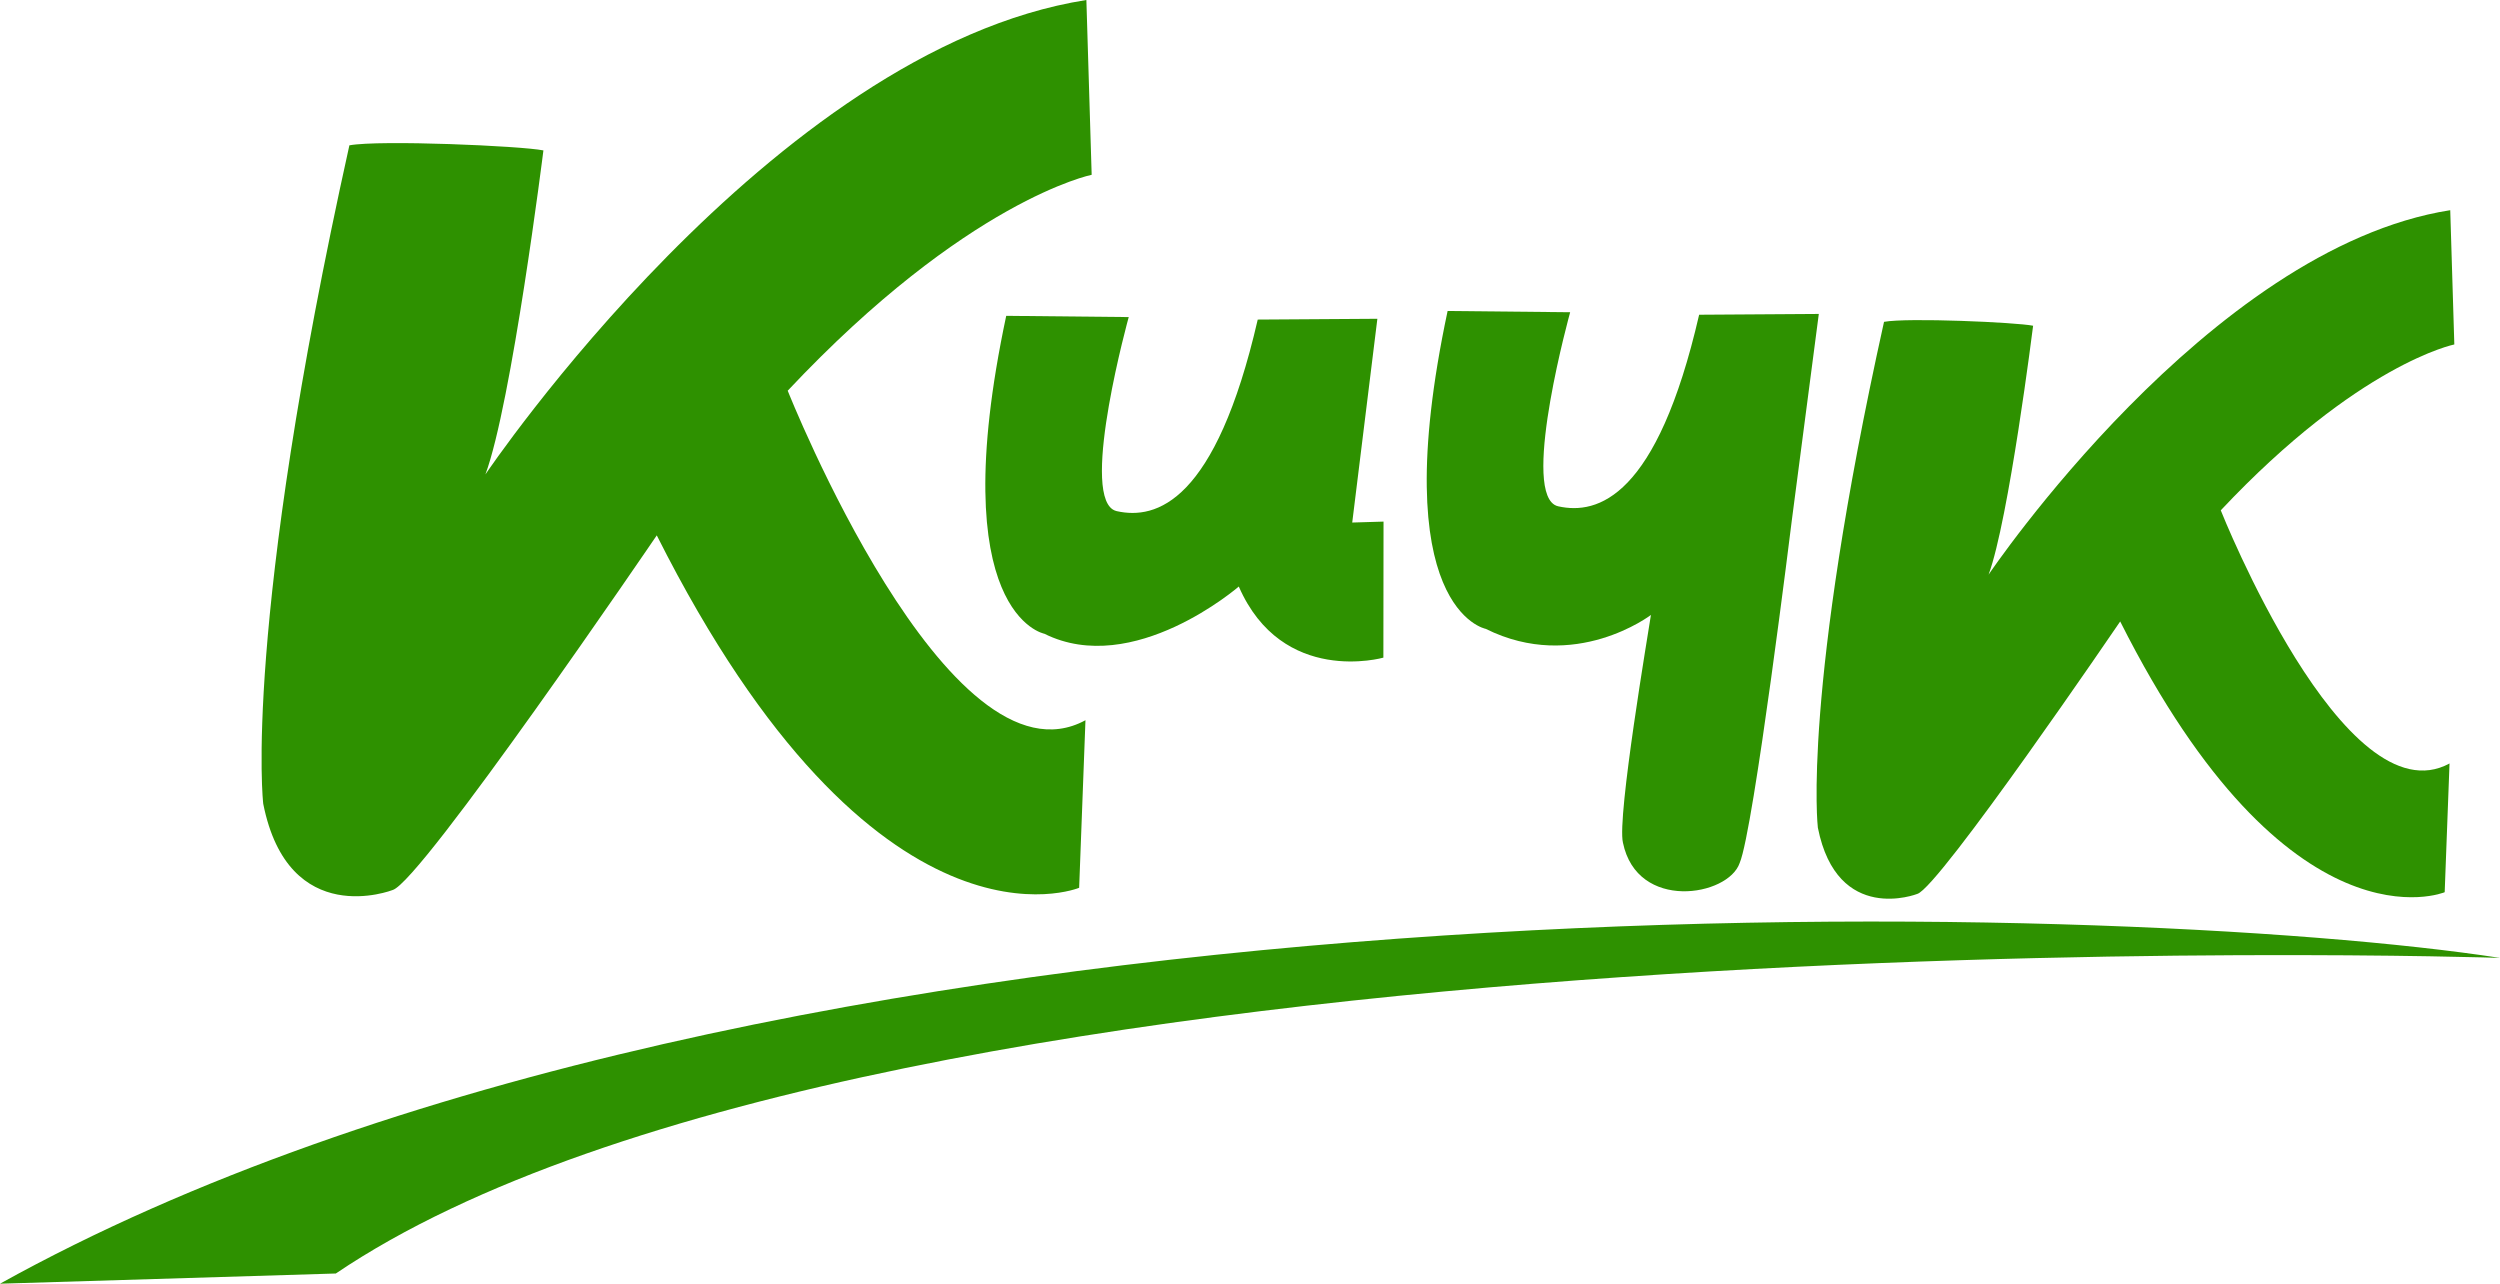 <?xml version="1.0" encoding="UTF-8"?> <svg xmlns="http://www.w3.org/2000/svg" id="Layer_1" viewBox="0 0 661.19 339.51"><path d="m92.39,38.44c8.05-1.49,45.5.15,51.33,1.34,0,0-8.38,66.94-15.34,85.69,0,0,75.7-112.4,158.94-125.47l1.4,46.23s-32.95,6.64-80.39,57.1c0,0,42.43,106.93,78.75,87.15l-1.67,44.32s-53.57,22.32-111.71-93.21c0,0-62.39,91.69-69.86,93.8,0,0-27.54,10.78-34.22-22.8,0,0-5.55-46.36,22.78-174.14" fill="#2e9100"></path><path d="m498.28,85.12c6.19-1.15,34.96.12,39.43,1.03,0,0-6.44,51.42-11.78,65.83,0,0,58.16-86.35,122.1-96.39l1.08,35.51s-25.32,5.1-61.77,43.87c0,0,32.6,82.14,60.5,66.95l-1.28,34.05s-41.15,17.14-85.82-71.61c0,0-47.93,70.44-53.67,72.06,0,0-21.16,8.29-26.29-17.52,0,0-4.27-35.62,17.5-133.78" fill="#2e9100"></path><path d="m266.11,83.53l32.41.33s-12.62,45.56-4.18,50.91c.32.2.66.34,1.03.42,10.43,2.32,26.12-2.3,37.27-50.67l31.64-.21-6.65,53.89,8.28-.25-.04,35.98s-26.71,7.6-38.24-18.81c0,0-27.9,24.21-51.42,12.49,0,0-26.9-5.02-10.09-84.08" fill="#2e9100"></path><path d="m382.86,82.25l32.41.33s-12.63,45.56-4.18,50.91c.31.2.66.34,1.03.42,10.43,2.32,26.12-2.3,37.26-50.67l31.65-.21-7.11,54.37s-10.13,82.25-13.82,90.84c-3.02,8.85-27.11,12.88-30.87-5.37-1.62-6.68,6.82-56.25,7.4-60.23,0,0-20.16,15.4-43.68,3.68,0,0-26.9-5.02-10.09-84.08" fill="#2e9100"></path><path d="m661.19,253.34c-99.17-15.29-457.42-27.01-661.19,86.17l88.82-2.7c144.72-97.82,572.37-83.47,572.37-83.47" fill="#2e9100"></path></svg> 